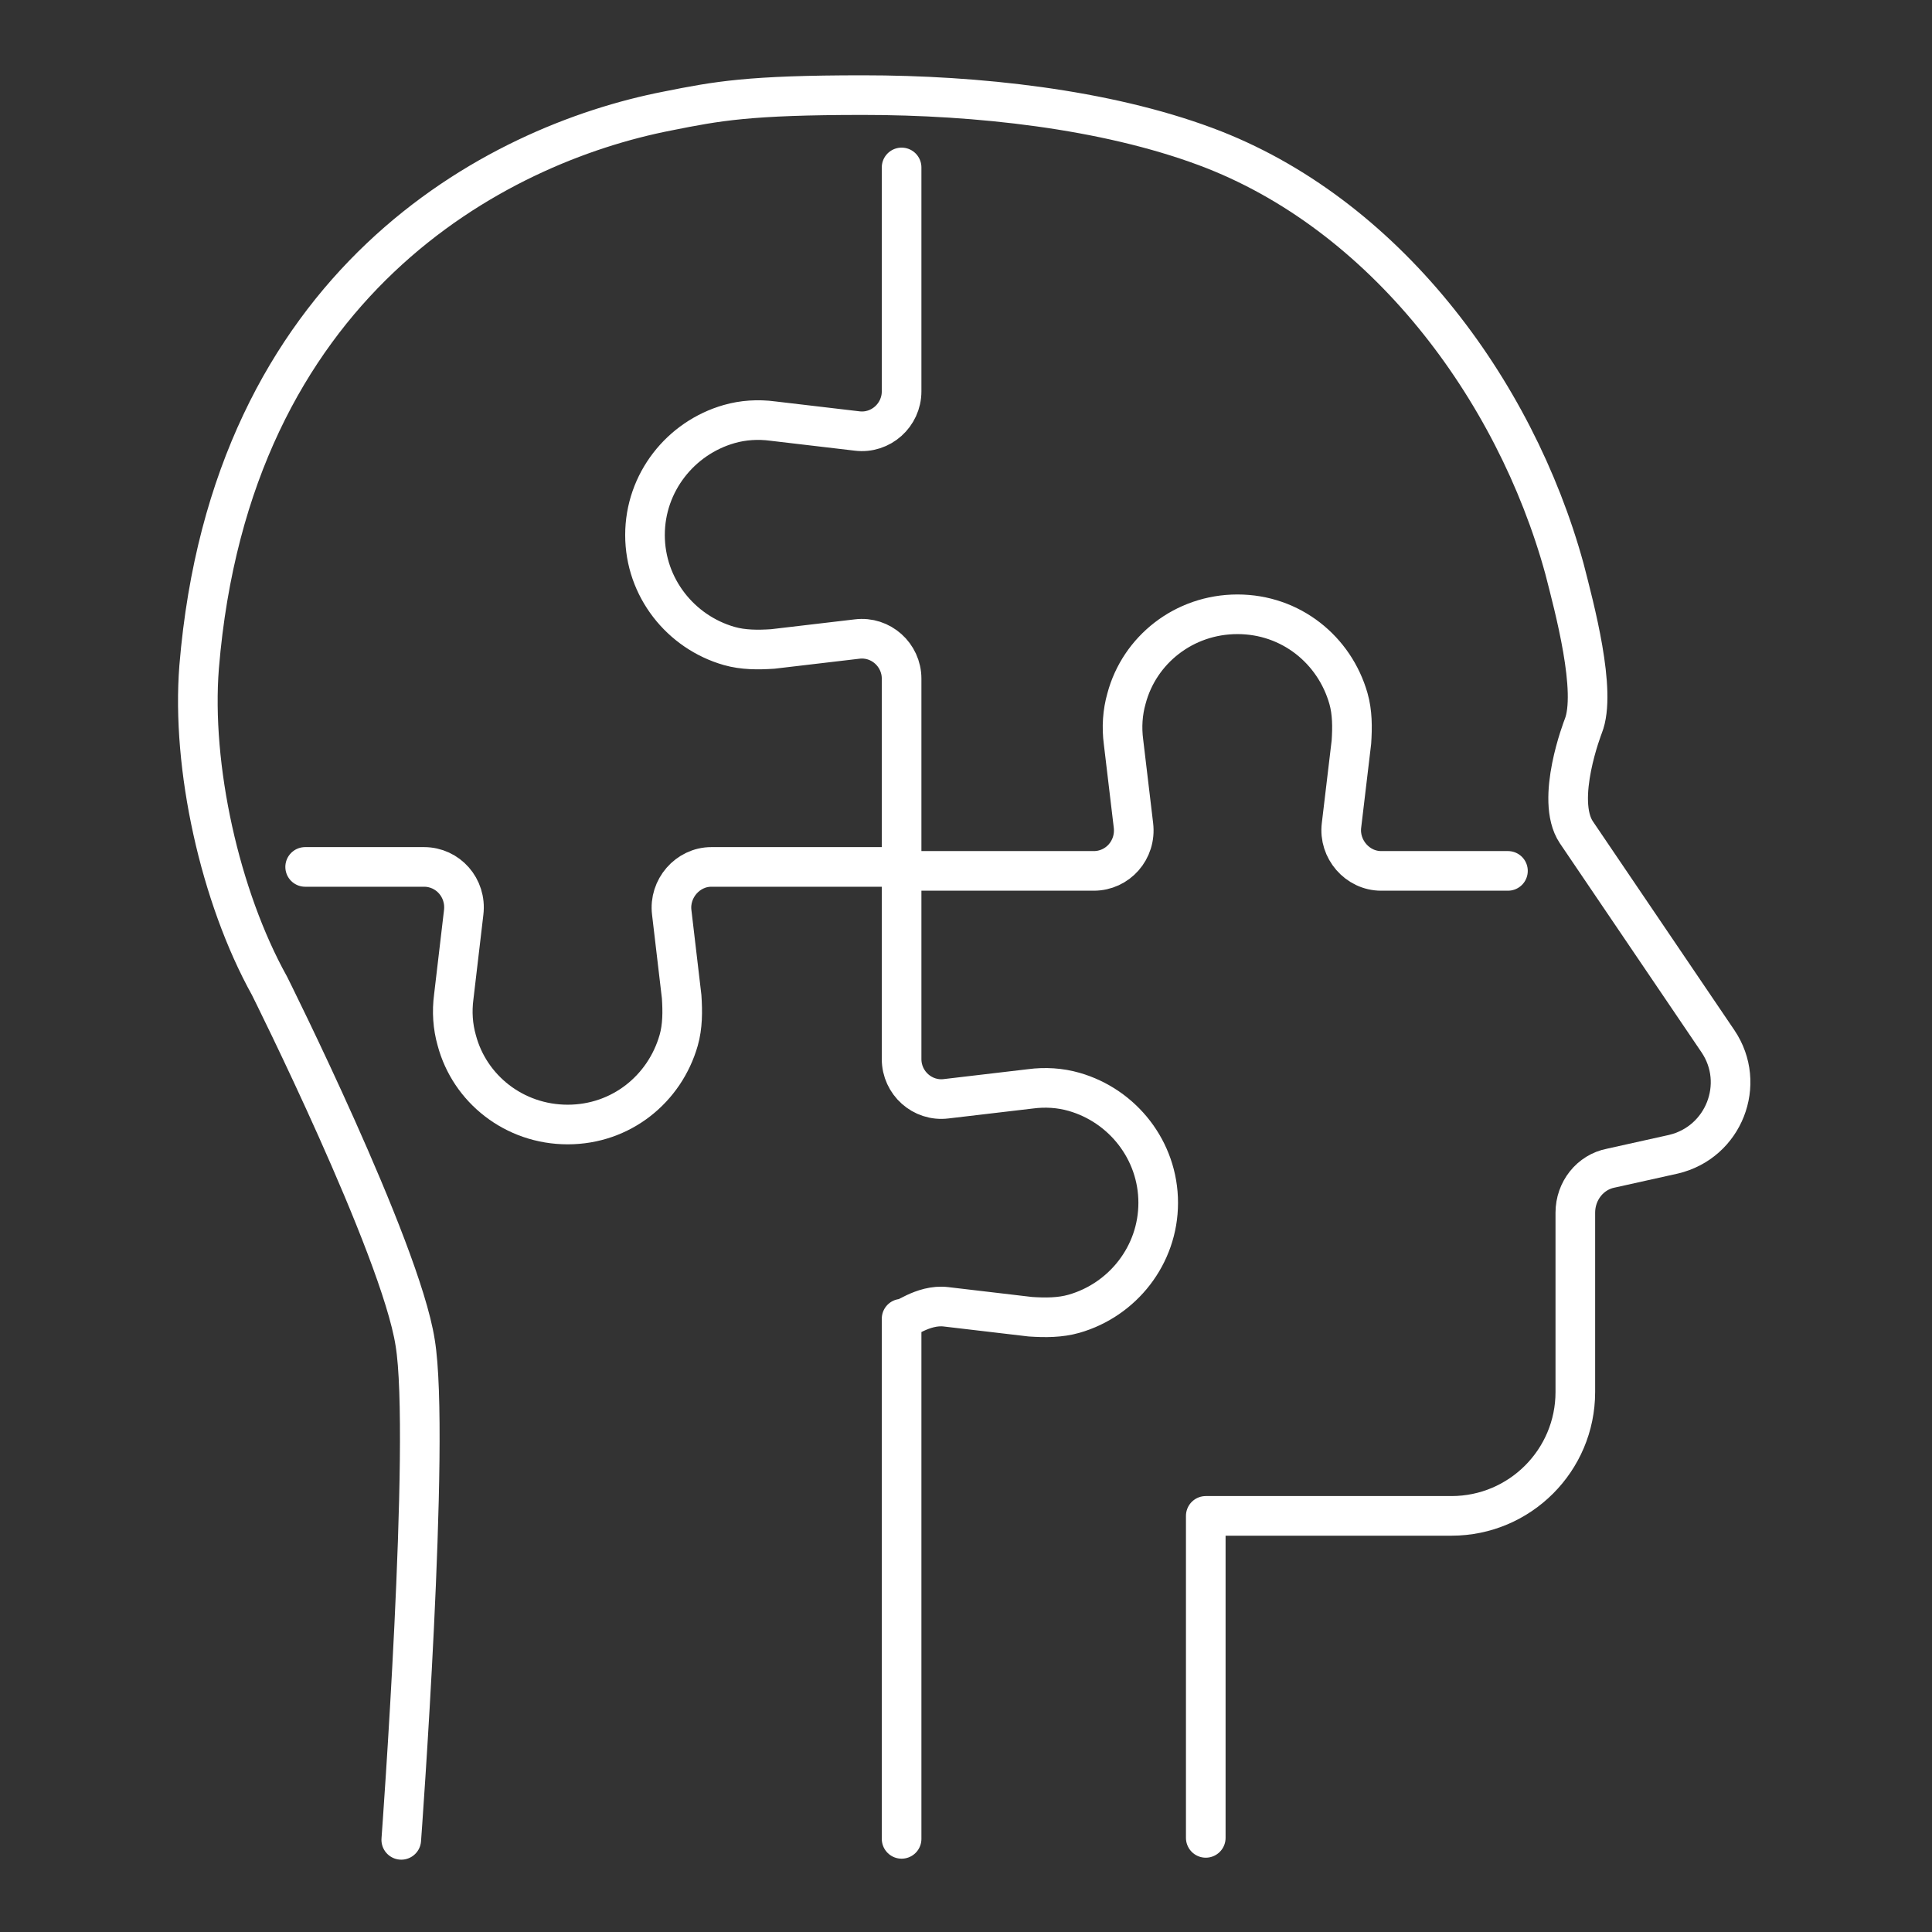 <?xml version="1.0" encoding="UTF-8"?>
<svg id="Icons" xmlns="http://www.w3.org/2000/svg" width="195" height="195" version="1.1" viewBox="0 0 195 195">
  <rect x="0" y="0" width="195" height="195" fill="#333333" stroke="none"/>
  <!-- Generator: Adobe Illustrator 29.1.0, SVG Export Plug-In . SVG Version: 2.1.0 Build 142)  -->
  <defs>
    <style>
      .st0 {
        fill: none;
        stroke: #fff;
        stroke-linecap: round;
        stroke-linejoin: round;
        stroke-width: 4px;
      }
    </style>
  </defs>
  <path class="st0" d="M121.7,185.5v-32.5h24.8c6.9,0,12.5-5.6,12.5-12.5v-18.1c0-2.2,1.5-4.1,3.6-4.5l6.3-1.4c5.1-1.2,7.4-7.1,4.5-11.4l-14.3-21.1c-2.2-3.3.7-10.7.7-10.7,1.4-3.5-.9-12-1.9-15.9-5-18.2-18.2-35.9-36.2-42.6-10.2-3.8-23.1-5.2-34.6-5.2s-14.7.6-19.7,1.6c-17.5,3.4-44.1,17.4-47.3,56.1-.8,10.1,2.1,23.2,7.1,32.2,0,0,13.2,26.4,14.7,36,1.6,9.6-1.4,50.2-1.4,50.2"/>
  <g>
    <path class="st0" d="M30.8,87.5h12c2.4,0,4.3,2.1,4,4.6l-1,8.5c-.2,1.5-.1,3,.3,4.4,1.3,4.9,5.8,8.5,11.2,8.5s9.8-3.6,11.2-8.5c.4-1.4.4-2.9.3-4.4l-1-8.5c-.3-2.4,1.6-4.6,4-4.6h19.4"/>
    <path class="st0" d="M91,87.5v19.4c0,2.4,2.1,4.3,4.5,4l8.5-1c1.5-.2,3-.1,4.4.3,4.9,1.4,8.5,5.9,8.5,11.2s-3.6,9.8-8.5,11.2c-1.4.4-2.9.4-4.4.3l-8.5-1c-2.4-.3-4.5,1.6-4.5,1.2v52.5"/>
    <path class="st0" d="M91,16.9v22.6c0,2.4-2.1,4.3-4.5,4l-8.5-1c-1.5-.2-3-.1-4.4.3-4.9,1.4-8.5,5.9-8.5,11.2s3.6,9.8,8.5,11.2c1.4.4,2.9.4,4.4.3l8.5-1c2.4-.3,4.5,1.6,4.5,4v19.4h19.4c2.4,0,4.3-2.1,4-4.6l-1-8.4c-.2-1.5-.1-3,.3-4.4,1.3-4.9,5.8-8.5,11.2-8.5s9.8,3.6,11.2,8.5c.4,1.4.4,2.9.3,4.4l-1,8.4c-.3,2.4,1.6,4.6,4,4.6h12.8"/>
  </g>
</svg>
